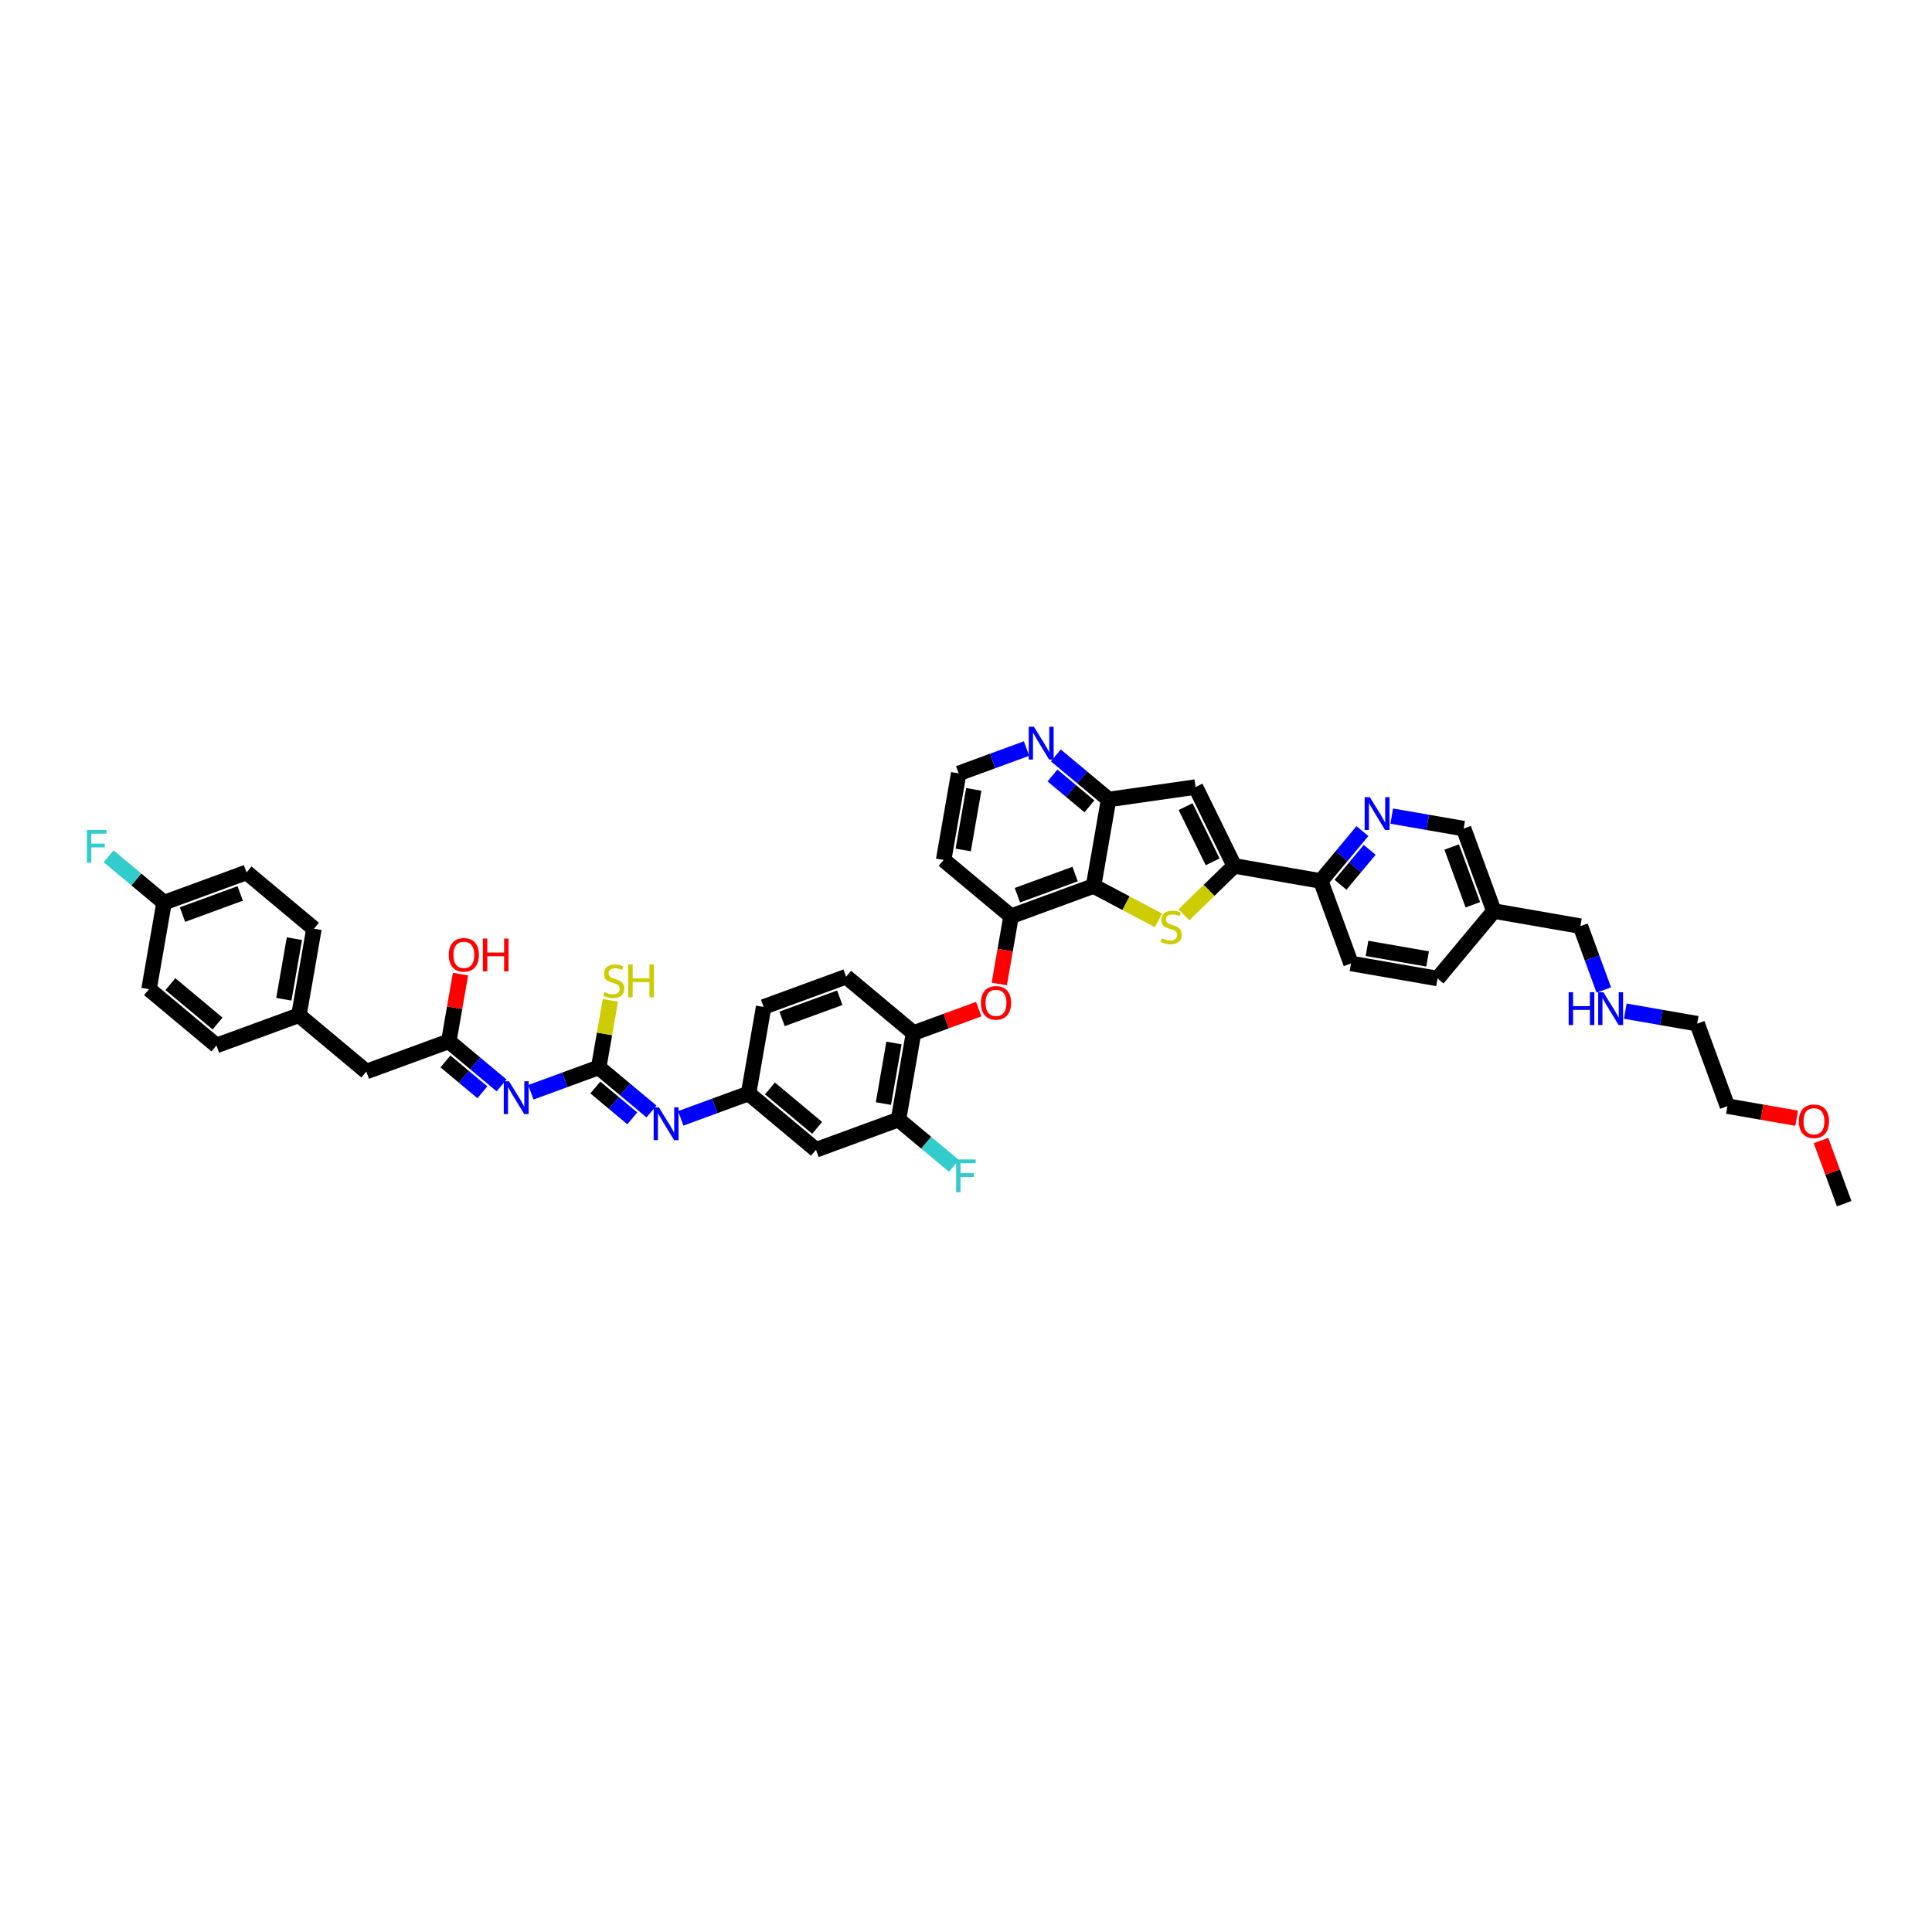 <?xml version='1.0' encoding='iso-8859-1'?>
<svg version='1.1' baseProfile='full'
              xmlns='http://www.w3.org/2000/svg'
                      xmlns:rdkit='http://www.rdkit.org/xml'
                      xmlns:xlink='http://www.w3.org/1999/xlink'
                  xml:space='preserve'
width='250px' height='250px' viewBox='0 0 250 250'>
<!-- END OF HEADER -->
<rect style='opacity:1.0;fill:#FFFFFF;stroke:none' width='250' height='250' x='0' y='0'> </rect>
<path class='bond-0 atom-0 atom-39' d='M 238.636,155.756 L 237.138,151.669' style='fill:none;fill-rule:evenodd;stroke:#000000;stroke-width:2.0px;stroke-linecap:butt;stroke-linejoin:miter;stroke-opacity:1' />
<path class='bond-0 atom-0 atom-39' d='M 237.138,151.669 L 235.64,147.582' style='fill:none;fill-rule:evenodd;stroke:#FF0000;stroke-width:2.0px;stroke-linecap:butt;stroke-linejoin:miter;stroke-opacity:1' />
<path class='bond-1 atom-1 atom-4' d='M 28.006,135.284 L 19.282,127.998' style='fill:none;fill-rule:evenodd;stroke:#000000;stroke-width:2.0px;stroke-linecap:butt;stroke-linejoin:miter;stroke-opacity:1' />
<path class='bond-1 atom-1 atom-4' d='M 28.154,132.447 L 22.047,127.346' style='fill:none;fill-rule:evenodd;stroke:#000000;stroke-width:2.0px;stroke-linecap:butt;stroke-linejoin:miter;stroke-opacity:1' />
<path class='bond-2 atom-1 atom-18' d='M 28.006,135.284 L 38.678,131.372' style='fill:none;fill-rule:evenodd;stroke:#000000;stroke-width:2.0px;stroke-linecap:butt;stroke-linejoin:miter;stroke-opacity:1' />
<path class='bond-3 atom-2 atom-5' d='M 40.626,120.174 L 31.902,112.888' style='fill:none;fill-rule:evenodd;stroke:#000000;stroke-width:2.0px;stroke-linecap:butt;stroke-linejoin:miter;stroke-opacity:1' />
<path class='bond-4 atom-2 atom-18' d='M 40.626,120.174 L 38.678,131.372' style='fill:none;fill-rule:evenodd;stroke:#000000;stroke-width:2.0px;stroke-linecap:butt;stroke-linejoin:miter;stroke-opacity:1' />
<path class='bond-4 atom-2 atom-18' d='M 38.094,121.464 L 36.73,129.303' style='fill:none;fill-rule:evenodd;stroke:#000000;stroke-width:2.0px;stroke-linecap:butt;stroke-linejoin:miter;stroke-opacity:1' />
<path class='bond-5 atom-3 atom-7' d='M 186.019,126.618 L 174.821,124.67' style='fill:none;fill-rule:evenodd;stroke:#000000;stroke-width:2.0px;stroke-linecap:butt;stroke-linejoin:miter;stroke-opacity:1' />
<path class='bond-5 atom-3 atom-7' d='M 184.729,124.086 L 176.89,122.722' style='fill:none;fill-rule:evenodd;stroke:#000000;stroke-width:2.0px;stroke-linecap:butt;stroke-linejoin:miter;stroke-opacity:1' />
<path class='bond-6 atom-3 atom-19' d='M 186.019,126.618 L 193.306,117.894' style='fill:none;fill-rule:evenodd;stroke:#000000;stroke-width:2.0px;stroke-linecap:butt;stroke-linejoin:miter;stroke-opacity:1' />
<path class='bond-7 atom-4 atom-20' d='M 19.282,127.998 L 21.23,116.799' style='fill:none;fill-rule:evenodd;stroke:#000000;stroke-width:2.0px;stroke-linecap:butt;stroke-linejoin:miter;stroke-opacity:1' />
<path class='bond-8 atom-5 atom-20' d='M 31.902,112.888 L 21.23,116.799' style='fill:none;fill-rule:evenodd;stroke:#000000;stroke-width:2.0px;stroke-linecap:butt;stroke-linejoin:miter;stroke-opacity:1' />
<path class='bond-8 atom-5 atom-20' d='M 31.084,115.609 L 23.613,118.347' style='fill:none;fill-rule:evenodd;stroke:#000000;stroke-width:2.0px;stroke-linecap:butt;stroke-linejoin:miter;stroke-opacity:1' />
<path class='bond-9 atom-6 atom-8' d='M 98.815,130.298 L 109.487,126.386' style='fill:none;fill-rule:evenodd;stroke:#000000;stroke-width:2.0px;stroke-linecap:butt;stroke-linejoin:miter;stroke-opacity:1' />
<path class='bond-9 atom-6 atom-8' d='M 101.198,131.845 L 108.668,129.107' style='fill:none;fill-rule:evenodd;stroke:#000000;stroke-width:2.0px;stroke-linecap:butt;stroke-linejoin:miter;stroke-opacity:1' />
<path class='bond-10 atom-6 atom-21' d='M 98.815,130.298 L 96.866,141.496' style='fill:none;fill-rule:evenodd;stroke:#000000;stroke-width:2.0px;stroke-linecap:butt;stroke-linejoin:miter;stroke-opacity:1' />
<path class='bond-11 atom-7 atom-23' d='M 174.821,124.67 L 170.909,113.998' style='fill:none;fill-rule:evenodd;stroke:#000000;stroke-width:2.0px;stroke-linecap:butt;stroke-linejoin:miter;stroke-opacity:1' />
<path class='bond-12 atom-8 atom-25' d='M 109.487,126.386 L 118.211,133.672' style='fill:none;fill-rule:evenodd;stroke:#000000;stroke-width:2.0px;stroke-linecap:butt;stroke-linejoin:miter;stroke-opacity:1' />
<path class='bond-13 atom-9 atom-10' d='M 122.107,111.276 L 124.056,100.077' style='fill:none;fill-rule:evenodd;stroke:#000000;stroke-width:2.0px;stroke-linecap:butt;stroke-linejoin:miter;stroke-opacity:1' />
<path class='bond-13 atom-9 atom-10' d='M 124.639,109.986 L 126.003,102.147' style='fill:none;fill-rule:evenodd;stroke:#000000;stroke-width:2.0px;stroke-linecap:butt;stroke-linejoin:miter;stroke-opacity:1' />
<path class='bond-14 atom-9 atom-26' d='M 122.107,111.276 L 130.831,118.562' style='fill:none;fill-rule:evenodd;stroke:#000000;stroke-width:2.0px;stroke-linecap:butt;stroke-linejoin:miter;stroke-opacity:1' />
<path class='bond-15 atom-10 atom-34' d='M 124.056,100.077 L 128.444,98.469' style='fill:none;fill-rule:evenodd;stroke:#000000;stroke-width:2.0px;stroke-linecap:butt;stroke-linejoin:miter;stroke-opacity:1' />
<path class='bond-15 atom-10 atom-34' d='M 128.444,98.469 L 132.833,96.86' style='fill:none;fill-rule:evenodd;stroke:#0000FF;stroke-width:2.0px;stroke-linecap:butt;stroke-linejoin:miter;stroke-opacity:1' />
<path class='bond-16 atom-11 atom-12' d='M 219.614,132.463 L 223.526,143.135' style='fill:none;fill-rule:evenodd;stroke:#000000;stroke-width:2.0px;stroke-linecap:butt;stroke-linejoin:miter;stroke-opacity:1' />
<path class='bond-17 atom-11 atom-33' d='M 219.614,132.463 L 214.963,131.654' style='fill:none;fill-rule:evenodd;stroke:#000000;stroke-width:2.0px;stroke-linecap:butt;stroke-linejoin:miter;stroke-opacity:1' />
<path class='bond-17 atom-11 atom-33' d='M 214.963,131.654 L 210.311,130.844' style='fill:none;fill-rule:evenodd;stroke:#0000FF;stroke-width:2.0px;stroke-linecap:butt;stroke-linejoin:miter;stroke-opacity:1' />
<path class='bond-18 atom-12 atom-39' d='M 223.526,143.135 L 228.008,143.915' style='fill:none;fill-rule:evenodd;stroke:#000000;stroke-width:2.0px;stroke-linecap:butt;stroke-linejoin:miter;stroke-opacity:1' />
<path class='bond-18 atom-12 atom-39' d='M 228.008,143.915 L 232.49,144.695' style='fill:none;fill-rule:evenodd;stroke:#FF0000;stroke-width:2.0px;stroke-linecap:butt;stroke-linejoin:miter;stroke-opacity:1' />
<path class='bond-19 atom-13 atom-18' d='M 47.402,138.659 L 38.678,131.372' style='fill:none;fill-rule:evenodd;stroke:#000000;stroke-width:2.0px;stroke-linecap:butt;stroke-linejoin:miter;stroke-opacity:1' />
<path class='bond-20 atom-13 atom-28' d='M 47.402,138.659 L 58.074,134.747' style='fill:none;fill-rule:evenodd;stroke:#000000;stroke-width:2.0px;stroke-linecap:butt;stroke-linejoin:miter;stroke-opacity:1' />
<path class='bond-21 atom-14 atom-21' d='M 105.59,148.783 L 96.866,141.496' style='fill:none;fill-rule:evenodd;stroke:#000000;stroke-width:2.0px;stroke-linecap:butt;stroke-linejoin:miter;stroke-opacity:1' />
<path class='bond-21 atom-14 atom-21' d='M 105.739,145.945 L 99.632,140.844' style='fill:none;fill-rule:evenodd;stroke:#000000;stroke-width:2.0px;stroke-linecap:butt;stroke-linejoin:miter;stroke-opacity:1' />
<path class='bond-22 atom-14 atom-22' d='M 105.59,148.783 L 116.263,144.871' style='fill:none;fill-rule:evenodd;stroke:#000000;stroke-width:2.0px;stroke-linecap:butt;stroke-linejoin:miter;stroke-opacity:1' />
<path class='bond-23 atom-15 atom-24' d='M 154.704,101.844 L 143.452,103.452' style='fill:none;fill-rule:evenodd;stroke:#000000;stroke-width:2.0px;stroke-linecap:butt;stroke-linejoin:miter;stroke-opacity:1' />
<path class='bond-24 atom-15 atom-27' d='M 154.704,101.844 L 159.71,112.049' style='fill:none;fill-rule:evenodd;stroke:#000000;stroke-width:2.0px;stroke-linecap:butt;stroke-linejoin:miter;stroke-opacity:1' />
<path class='bond-24 atom-15 atom-27' d='M 153.414,104.376 L 156.918,111.52' style='fill:none;fill-rule:evenodd;stroke:#000000;stroke-width:2.0px;stroke-linecap:butt;stroke-linejoin:miter;stroke-opacity:1' />
<path class='bond-25 atom-16 atom-19' d='M 204.504,119.842 L 193.306,117.894' style='fill:none;fill-rule:evenodd;stroke:#000000;stroke-width:2.0px;stroke-linecap:butt;stroke-linejoin:miter;stroke-opacity:1' />
<path class='bond-26 atom-16 atom-33' d='M 204.504,119.842 L 206.018,123.975' style='fill:none;fill-rule:evenodd;stroke:#000000;stroke-width:2.0px;stroke-linecap:butt;stroke-linejoin:miter;stroke-opacity:1' />
<path class='bond-26 atom-16 atom-33' d='M 206.018,123.975 L 207.533,128.107' style='fill:none;fill-rule:evenodd;stroke:#0000FF;stroke-width:2.0px;stroke-linecap:butt;stroke-linejoin:miter;stroke-opacity:1' />
<path class='bond-27 atom-17 atom-19' d='M 189.394,107.222 L 193.306,117.894' style='fill:none;fill-rule:evenodd;stroke:#000000;stroke-width:2.0px;stroke-linecap:butt;stroke-linejoin:miter;stroke-opacity:1' />
<path class='bond-27 atom-17 atom-19' d='M 187.846,109.605 L 190.584,117.076' style='fill:none;fill-rule:evenodd;stroke:#000000;stroke-width:2.0px;stroke-linecap:butt;stroke-linejoin:miter;stroke-opacity:1' />
<path class='bond-28 atom-17 atom-35' d='M 189.394,107.222 L 184.742,106.413' style='fill:none;fill-rule:evenodd;stroke:#000000;stroke-width:2.0px;stroke-linecap:butt;stroke-linejoin:miter;stroke-opacity:1' />
<path class='bond-28 atom-17 atom-35' d='M 184.742,106.413 L 180.09,105.603' style='fill:none;fill-rule:evenodd;stroke:#0000FF;stroke-width:2.0px;stroke-linecap:butt;stroke-linejoin:miter;stroke-opacity:1' />
<path class='bond-29 atom-20 atom-31' d='M 21.23,116.799 L 17.642,113.802' style='fill:none;fill-rule:evenodd;stroke:#000000;stroke-width:2.0px;stroke-linecap:butt;stroke-linejoin:miter;stroke-opacity:1' />
<path class='bond-29 atom-20 atom-31' d='M 17.642,113.802 L 14.053,110.805' style='fill:none;fill-rule:evenodd;stroke:#33CCCC;stroke-width:2.0px;stroke-linecap:butt;stroke-linejoin:miter;stroke-opacity:1' />
<path class='bond-30 atom-21 atom-36' d='M 96.866,141.496 L 92.478,143.105' style='fill:none;fill-rule:evenodd;stroke:#000000;stroke-width:2.0px;stroke-linecap:butt;stroke-linejoin:miter;stroke-opacity:1' />
<path class='bond-30 atom-21 atom-36' d='M 92.478,143.105 L 88.089,144.713' style='fill:none;fill-rule:evenodd;stroke:#0000FF;stroke-width:2.0px;stroke-linecap:butt;stroke-linejoin:miter;stroke-opacity:1' />
<path class='bond-31 atom-22 atom-25' d='M 116.263,144.871 L 118.211,133.672' style='fill:none;fill-rule:evenodd;stroke:#000000;stroke-width:2.0px;stroke-linecap:butt;stroke-linejoin:miter;stroke-opacity:1' />
<path class='bond-31 atom-22 atom-25' d='M 114.315,142.801 L 115.679,134.963' style='fill:none;fill-rule:evenodd;stroke:#000000;stroke-width:2.0px;stroke-linecap:butt;stroke-linejoin:miter;stroke-opacity:1' />
<path class='bond-32 atom-22 atom-32' d='M 116.263,144.871 L 119.851,147.868' style='fill:none;fill-rule:evenodd;stroke:#000000;stroke-width:2.0px;stroke-linecap:butt;stroke-linejoin:miter;stroke-opacity:1' />
<path class='bond-32 atom-22 atom-32' d='M 119.851,147.868 L 123.439,150.865' style='fill:none;fill-rule:evenodd;stroke:#33CCCC;stroke-width:2.0px;stroke-linecap:butt;stroke-linejoin:miter;stroke-opacity:1' />
<path class='bond-33 atom-23 atom-27' d='M 170.909,113.998 L 159.71,112.049' style='fill:none;fill-rule:evenodd;stroke:#000000;stroke-width:2.0px;stroke-linecap:butt;stroke-linejoin:miter;stroke-opacity:1' />
<path class='bond-34 atom-23 atom-35' d='M 170.909,113.998 L 173.604,110.77' style='fill:none;fill-rule:evenodd;stroke:#000000;stroke-width:2.0px;stroke-linecap:butt;stroke-linejoin:miter;stroke-opacity:1' />
<path class='bond-34 atom-23 atom-35' d='M 173.604,110.77 L 176.3,107.543' style='fill:none;fill-rule:evenodd;stroke:#0000FF;stroke-width:2.0px;stroke-linecap:butt;stroke-linejoin:miter;stroke-opacity:1' />
<path class='bond-34 atom-23 atom-35' d='M 173.462,114.487 L 175.349,112.227' style='fill:none;fill-rule:evenodd;stroke:#000000;stroke-width:2.0px;stroke-linecap:butt;stroke-linejoin:miter;stroke-opacity:1' />
<path class='bond-34 atom-23 atom-35' d='M 175.349,112.227 L 177.236,109.968' style='fill:none;fill-rule:evenodd;stroke:#0000FF;stroke-width:2.0px;stroke-linecap:butt;stroke-linejoin:miter;stroke-opacity:1' />
<path class='bond-35 atom-24 atom-29' d='M 143.452,103.452 L 141.504,114.65' style='fill:none;fill-rule:evenodd;stroke:#000000;stroke-width:2.0px;stroke-linecap:butt;stroke-linejoin:miter;stroke-opacity:1' />
<path class='bond-36 atom-24 atom-34' d='M 143.452,103.452 L 140.038,100.6' style='fill:none;fill-rule:evenodd;stroke:#000000;stroke-width:2.0px;stroke-linecap:butt;stroke-linejoin:miter;stroke-opacity:1' />
<path class='bond-36 atom-24 atom-34' d='M 140.038,100.6 L 136.623,97.748' style='fill:none;fill-rule:evenodd;stroke:#0000FF;stroke-width:2.0px;stroke-linecap:butt;stroke-linejoin:miter;stroke-opacity:1' />
<path class='bond-36 atom-24 atom-34' d='M 140.97,104.341 L 138.58,102.345' style='fill:none;fill-rule:evenodd;stroke:#000000;stroke-width:2.0px;stroke-linecap:butt;stroke-linejoin:miter;stroke-opacity:1' />
<path class='bond-36 atom-24 atom-34' d='M 138.58,102.345 L 136.19,100.349' style='fill:none;fill-rule:evenodd;stroke:#0000FF;stroke-width:2.0px;stroke-linecap:butt;stroke-linejoin:miter;stroke-opacity:1' />
<path class='bond-37 atom-25 atom-40' d='M 118.211,133.672 L 122.43,132.126' style='fill:none;fill-rule:evenodd;stroke:#000000;stroke-width:2.0px;stroke-linecap:butt;stroke-linejoin:miter;stroke-opacity:1' />
<path class='bond-37 atom-25 atom-40' d='M 122.43,132.126 L 126.649,130.579' style='fill:none;fill-rule:evenodd;stroke:#FF0000;stroke-width:2.0px;stroke-linecap:butt;stroke-linejoin:miter;stroke-opacity:1' />
<path class='bond-38 atom-26 atom-29' d='M 130.831,118.562 L 141.504,114.65' style='fill:none;fill-rule:evenodd;stroke:#000000;stroke-width:2.0px;stroke-linecap:butt;stroke-linejoin:miter;stroke-opacity:1' />
<path class='bond-38 atom-26 atom-29' d='M 131.65,115.841 L 139.12,113.103' style='fill:none;fill-rule:evenodd;stroke:#000000;stroke-width:2.0px;stroke-linecap:butt;stroke-linejoin:miter;stroke-opacity:1' />
<path class='bond-39 atom-26 atom-40' d='M 130.831,118.562 L 130.069,122.945' style='fill:none;fill-rule:evenodd;stroke:#000000;stroke-width:2.0px;stroke-linecap:butt;stroke-linejoin:miter;stroke-opacity:1' />
<path class='bond-39 atom-26 atom-40' d='M 130.069,122.945 L 129.306,127.328' style='fill:none;fill-rule:evenodd;stroke:#FF0000;stroke-width:2.0px;stroke-linecap:butt;stroke-linejoin:miter;stroke-opacity:1' />
<path class='bond-40 atom-27 atom-42' d='M 159.71,112.049 L 156.454,115.208' style='fill:none;fill-rule:evenodd;stroke:#000000;stroke-width:2.0px;stroke-linecap:butt;stroke-linejoin:miter;stroke-opacity:1' />
<path class='bond-40 atom-27 atom-42' d='M 156.454,115.208 L 153.198,118.367' style='fill:none;fill-rule:evenodd;stroke:#CCCC00;stroke-width:2.0px;stroke-linecap:butt;stroke-linejoin:miter;stroke-opacity:1' />
<path class='bond-41 atom-28 atom-37' d='M 58.074,134.747 L 61.488,137.599' style='fill:none;fill-rule:evenodd;stroke:#000000;stroke-width:2.0px;stroke-linecap:butt;stroke-linejoin:miter;stroke-opacity:1' />
<path class='bond-41 atom-28 atom-37' d='M 61.488,137.599 L 64.903,140.451' style='fill:none;fill-rule:evenodd;stroke:#0000FF;stroke-width:2.0px;stroke-linecap:butt;stroke-linejoin:miter;stroke-opacity:1' />
<path class='bond-41 atom-28 atom-37' d='M 57.641,137.347 L 60.031,139.344' style='fill:none;fill-rule:evenodd;stroke:#000000;stroke-width:2.0px;stroke-linecap:butt;stroke-linejoin:miter;stroke-opacity:1' />
<path class='bond-41 atom-28 atom-37' d='M 60.031,139.344 L 62.421,141.34' style='fill:none;fill-rule:evenodd;stroke:#0000FF;stroke-width:2.0px;stroke-linecap:butt;stroke-linejoin:miter;stroke-opacity:1' />
<path class='bond-42 atom-28 atom-38' d='M 58.074,134.747 L 58.831,130.397' style='fill:none;fill-rule:evenodd;stroke:#000000;stroke-width:2.0px;stroke-linecap:butt;stroke-linejoin:miter;stroke-opacity:1' />
<path class='bond-42 atom-28 atom-38' d='M 58.831,130.397 L 59.588,126.047' style='fill:none;fill-rule:evenodd;stroke:#FF0000;stroke-width:2.0px;stroke-linecap:butt;stroke-linejoin:miter;stroke-opacity:1' />
<path class='bond-43 atom-29 atom-42' d='M 141.504,114.65 L 145.705,116.872' style='fill:none;fill-rule:evenodd;stroke:#000000;stroke-width:2.0px;stroke-linecap:butt;stroke-linejoin:miter;stroke-opacity:1' />
<path class='bond-43 atom-29 atom-42' d='M 145.705,116.872 L 149.906,119.093' style='fill:none;fill-rule:evenodd;stroke:#CCCC00;stroke-width:2.0px;stroke-linecap:butt;stroke-linejoin:miter;stroke-opacity:1' />
<path class='bond-44 atom-30 atom-36' d='M 77.47,138.122 L 80.885,140.973' style='fill:none;fill-rule:evenodd;stroke:#000000;stroke-width:2.0px;stroke-linecap:butt;stroke-linejoin:miter;stroke-opacity:1' />
<path class='bond-44 atom-30 atom-36' d='M 80.885,140.973 L 84.299,143.825' style='fill:none;fill-rule:evenodd;stroke:#0000FF;stroke-width:2.0px;stroke-linecap:butt;stroke-linejoin:miter;stroke-opacity:1' />
<path class='bond-44 atom-30 atom-36' d='M 77.037,140.722 L 79.427,142.718' style='fill:none;fill-rule:evenodd;stroke:#000000;stroke-width:2.0px;stroke-linecap:butt;stroke-linejoin:miter;stroke-opacity:1' />
<path class='bond-44 atom-30 atom-36' d='M 79.427,142.718 L 81.817,144.714' style='fill:none;fill-rule:evenodd;stroke:#0000FF;stroke-width:2.0px;stroke-linecap:butt;stroke-linejoin:miter;stroke-opacity:1' />
<path class='bond-45 atom-30 atom-37' d='M 77.47,138.122 L 73.082,139.73' style='fill:none;fill-rule:evenodd;stroke:#000000;stroke-width:2.0px;stroke-linecap:butt;stroke-linejoin:miter;stroke-opacity:1' />
<path class='bond-45 atom-30 atom-37' d='M 73.082,139.73 L 68.693,141.339' style='fill:none;fill-rule:evenodd;stroke:#0000FF;stroke-width:2.0px;stroke-linecap:butt;stroke-linejoin:miter;stroke-opacity:1' />
<path class='bond-46 atom-30 atom-41' d='M 77.47,138.122 L 78.225,133.784' style='fill:none;fill-rule:evenodd;stroke:#000000;stroke-width:2.0px;stroke-linecap:butt;stroke-linejoin:miter;stroke-opacity:1' />
<path class='bond-46 atom-30 atom-41' d='M 78.225,133.784 L 78.98,129.445' style='fill:none;fill-rule:evenodd;stroke:#CCCC00;stroke-width:2.0px;stroke-linecap:butt;stroke-linejoin:miter;stroke-opacity:1' />
<path  class='atom-31' d='M 11.243 107.389
L 13.769 107.389
L 13.769 107.875
L 11.813 107.875
L 11.813 109.165
L 13.553 109.165
L 13.553 109.657
L 11.813 109.657
L 11.813 111.637
L 11.243 111.637
L 11.243 107.389
' fill='#33CCCC'/>
<path  class='atom-32' d='M 123.723 150.033
L 126.249 150.033
L 126.249 150.519
L 124.293 150.519
L 124.293 151.809
L 126.033 151.809
L 126.033 152.301
L 124.293 152.301
L 124.293 154.281
L 123.723 154.281
L 123.723 150.033
' fill='#33CCCC'/>
<path  class='atom-33' d='M 202.983 128.391
L 203.559 128.391
L 203.559 130.197
L 205.731 130.197
L 205.731 128.391
L 206.307 128.391
L 206.307 132.639
L 205.731 132.639
L 205.731 130.677
L 203.559 130.677
L 203.559 132.639
L 202.983 132.639
L 202.983 128.391
' fill='#0000FF'/>
<path  class='atom-33' d='M 207.477 128.391
L 208.869 130.641
Q 209.007 130.863, 209.229 131.265
Q 209.451 131.667, 209.463 131.691
L 209.463 128.391
L 210.027 128.391
L 210.027 132.639
L 209.445 132.639
L 207.951 130.179
Q 207.777 129.891, 207.591 129.561
Q 207.411 129.231, 207.357 129.129
L 207.357 132.639
L 206.805 132.639
L 206.805 128.391
L 207.477 128.391
' fill='#0000FF'/>
<path  class='atom-34' d='M 133.789 94.041
L 135.181 96.291
Q 135.319 96.513, 135.541 96.915
Q 135.763 97.317, 135.775 97.341
L 135.775 94.041
L 136.339 94.041
L 136.339 98.289
L 135.757 98.289
L 134.263 95.829
Q 134.089 95.541, 133.903 95.211
Q 133.723 94.881, 133.669 94.779
L 133.669 98.289
L 133.117 98.289
L 133.117 94.041
L 133.789 94.041
' fill='#0000FF'/>
<path  class='atom-35' d='M 177.256 103.15
L 178.648 105.4
Q 178.786 105.622, 179.008 106.024
Q 179.23 106.426, 179.242 106.45
L 179.242 103.15
L 179.806 103.15
L 179.806 107.398
L 179.224 107.398
L 177.73 104.938
Q 177.556 104.65, 177.37 104.32
Q 177.19 103.99, 177.136 103.888
L 177.136 107.398
L 176.584 107.398
L 176.584 103.15
L 177.256 103.15
' fill='#0000FF'/>
<path  class='atom-36' d='M 85.255 143.284
L 86.647 145.534
Q 86.785 145.756, 87.007 146.158
Q 87.229 146.56, 87.241 146.584
L 87.241 143.284
L 87.805 143.284
L 87.805 147.532
L 87.223 147.532
L 85.729 145.072
Q 85.555 144.784, 85.369 144.454
Q 85.189 144.124, 85.135 144.022
L 85.135 147.532
L 84.583 147.532
L 84.583 143.284
L 85.255 143.284
' fill='#0000FF'/>
<path  class='atom-37' d='M 65.859 139.91
L 67.251 142.16
Q 67.389 142.382, 67.611 142.784
Q 67.833 143.186, 67.845 143.21
L 67.845 139.91
L 68.409 139.91
L 68.409 144.158
L 67.827 144.158
L 66.333 141.698
Q 66.159 141.41, 65.973 141.08
Q 65.793 140.75, 65.739 140.648
L 65.739 144.158
L 65.187 144.158
L 65.187 139.91
L 65.859 139.91
' fill='#0000FF'/>
<path  class='atom-38' d='M 58.072 123.561
Q 58.072 122.541, 58.576 121.971
Q 59.08 121.401, 60.022 121.401
Q 60.964 121.401, 61.468 121.971
Q 61.972 122.541, 61.972 123.561
Q 61.972 124.593, 61.462 125.181
Q 60.952 125.763, 60.022 125.763
Q 59.086 125.763, 58.576 125.181
Q 58.072 124.599, 58.072 123.561
M 60.022 125.283
Q 60.67 125.283, 61.018 124.851
Q 61.372 124.413, 61.372 123.561
Q 61.372 122.727, 61.018 122.307
Q 60.67 121.881, 60.022 121.881
Q 59.374 121.881, 59.02 122.301
Q 58.672 122.721, 58.672 123.561
Q 58.672 124.419, 59.02 124.851
Q 59.374 125.283, 60.022 125.283
' fill='#FF0000'/>
<path  class='atom-38' d='M 62.482 121.449
L 63.058 121.449
L 63.058 123.255
L 65.23 123.255
L 65.23 121.449
L 65.806 121.449
L 65.806 125.697
L 65.23 125.697
L 65.23 123.735
L 63.058 123.735
L 63.058 125.697
L 62.482 125.697
L 62.482 121.449
' fill='#FF0000'/>
<path  class='atom-39' d='M 232.774 145.096
Q 232.774 144.076, 233.278 143.506
Q 233.782 142.936, 234.724 142.936
Q 235.666 142.936, 236.17 143.506
Q 236.674 144.076, 236.674 145.096
Q 236.674 146.128, 236.164 146.716
Q 235.654 147.298, 234.724 147.298
Q 233.788 147.298, 233.278 146.716
Q 232.774 146.134, 232.774 145.096
M 234.724 146.818
Q 235.372 146.818, 235.72 146.386
Q 236.074 145.948, 236.074 145.096
Q 236.074 144.262, 235.72 143.842
Q 235.372 143.416, 234.724 143.416
Q 234.076 143.416, 233.722 143.836
Q 233.374 144.256, 233.374 145.096
Q 233.374 145.954, 233.722 146.386
Q 234.076 146.818, 234.724 146.818
' fill='#FF0000'/>
<path  class='atom-40' d='M 126.933 129.773
Q 126.933 128.753, 127.437 128.183
Q 127.941 127.613, 128.883 127.613
Q 129.825 127.613, 130.329 128.183
Q 130.833 128.753, 130.833 129.773
Q 130.833 130.805, 130.323 131.393
Q 129.813 131.975, 128.883 131.975
Q 127.947 131.975, 127.437 131.393
Q 126.933 130.811, 126.933 129.773
M 128.883 131.495
Q 129.531 131.495, 129.879 131.063
Q 130.233 130.625, 130.233 129.773
Q 130.233 128.939, 129.879 128.519
Q 129.531 128.093, 128.883 128.093
Q 128.235 128.093, 127.881 128.513
Q 127.533 128.933, 127.533 129.773
Q 127.533 130.631, 127.881 131.063
Q 128.235 131.495, 128.883 131.495
' fill='#FF0000'/>
<path  class='atom-41' d='M 78.219 128.387
Q 78.266 128.405, 78.465 128.489
Q 78.662 128.573, 78.879 128.627
Q 79.1 128.675, 79.317 128.675
Q 79.719 128.675, 79.953 128.483
Q 80.186 128.285, 80.186 127.943
Q 80.186 127.709, 80.067 127.565
Q 79.953 127.421, 79.772 127.343
Q 79.593 127.265, 79.293 127.175
Q 78.915 127.061, 78.686 126.953
Q 78.465 126.845, 78.302 126.617
Q 78.147 126.389, 78.147 126.005
Q 78.147 125.471, 78.507 125.141
Q 78.873 124.811, 79.593 124.811
Q 80.085 124.811, 80.642 125.045
L 80.504 125.507
Q 79.995 125.297, 79.611 125.297
Q 79.197 125.297, 78.969 125.471
Q 78.74 125.639, 78.746 125.933
Q 78.746 126.161, 78.861 126.299
Q 78.981 126.437, 79.148 126.515
Q 79.323 126.593, 79.611 126.683
Q 79.995 126.803, 80.222 126.923
Q 80.451 127.043, 80.612 127.289
Q 80.781 127.529, 80.781 127.943
Q 80.781 128.531, 80.385 128.849
Q 79.995 129.161, 79.341 129.161
Q 78.963 129.161, 78.674 129.077
Q 78.392 128.999, 78.056 128.861
L 78.219 128.387
' fill='#CCCC00'/>
<path  class='atom-41' d='M 81.29 124.799
L 81.867 124.799
L 81.867 126.605
L 84.038 126.605
L 84.038 124.799
L 84.615 124.799
L 84.615 129.047
L 84.038 129.047
L 84.038 127.085
L 81.867 127.085
L 81.867 129.047
L 81.29 129.047
L 81.29 124.799
' fill='#CCCC00'/>
<path  class='atom-42' d='M 150.352 121.422
Q 150.4 121.44, 150.598 121.524
Q 150.796 121.608, 151.012 121.662
Q 151.234 121.71, 151.45 121.71
Q 151.852 121.71, 152.086 121.518
Q 152.32 121.32, 152.32 120.978
Q 152.32 120.744, 152.2 120.6
Q 152.086 120.456, 151.906 120.378
Q 151.726 120.3, 151.426 120.21
Q 151.048 120.096, 150.82 119.988
Q 150.598 119.88, 150.436 119.652
Q 150.28 119.424, 150.28 119.04
Q 150.28 118.506, 150.64 118.176
Q 151.006 117.846, 151.726 117.846
Q 152.218 117.846, 152.776 118.08
L 152.638 118.542
Q 152.128 118.332, 151.744 118.332
Q 151.33 118.332, 151.102 118.506
Q 150.874 118.674, 150.88 118.968
Q 150.88 119.196, 150.994 119.334
Q 151.114 119.472, 151.282 119.55
Q 151.456 119.628, 151.744 119.718
Q 152.128 119.838, 152.356 119.958
Q 152.584 120.078, 152.746 120.324
Q 152.914 120.564, 152.914 120.978
Q 152.914 121.566, 152.518 121.884
Q 152.128 122.196, 151.474 122.196
Q 151.096 122.196, 150.808 122.112
Q 150.526 122.034, 150.19 121.896
L 150.352 121.422
' fill='#CCCC00'/>
</svg>
